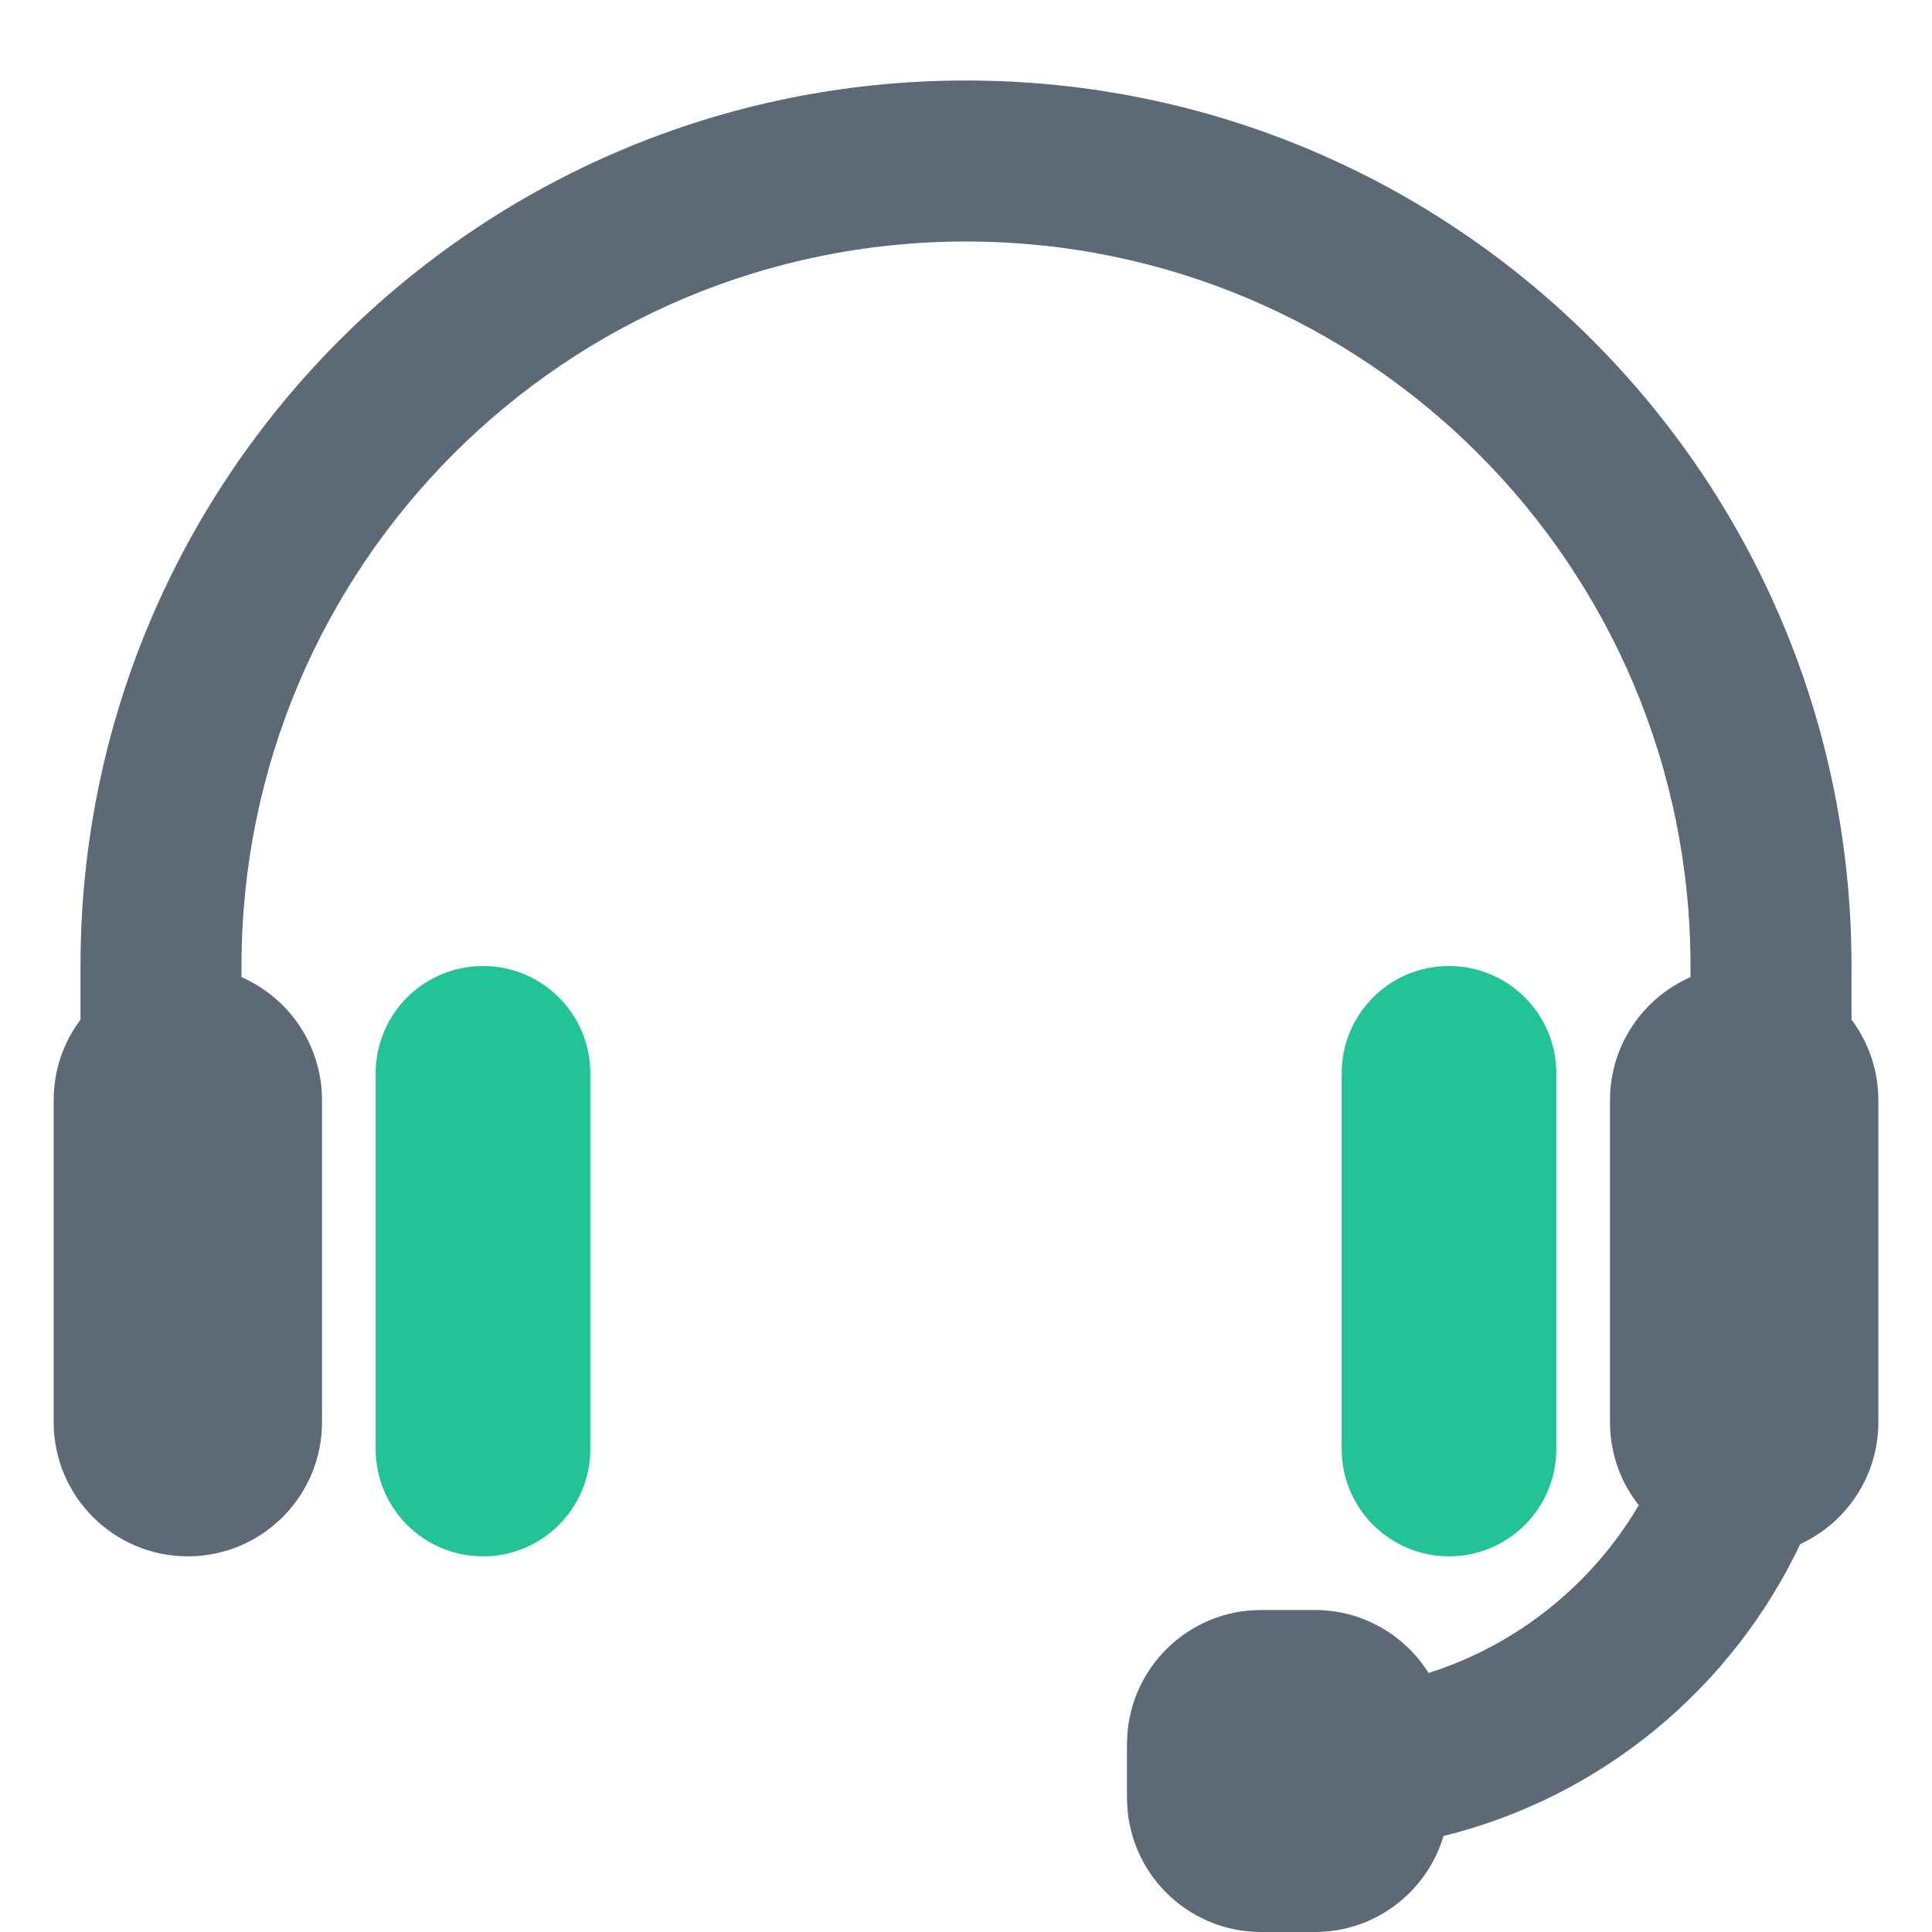 <svg width="36" height="36" viewBox="0 0 36 36" fill="none" xmlns="http://www.w3.org/2000/svg">
<path fill-rule="evenodd" clip-rule="evenodd" d="M31.5 18.208V18C31.5 10.544 25.456 4.5 18 4.5C10.544 4.5 4.5 10.544 4.5 18V18.208C5.383 18.594 6 19.475 6 20.5V26.5C6 27.881 4.881 29 3.5 29C2.119 29 1 27.881 1 26.5V20.5C1 19.937 1.186 19.418 1.5 19V18C1.5 8.887 8.887 1.5 18 1.5C27.113 1.5 34.5 8.887 34.5 18V19C34.814 19.418 35 19.937 35 20.5V26.5C35 27.508 34.403 28.377 33.544 28.772C32.273 31.457 29.842 33.486 26.898 34.211C26.591 35.245 25.634 36 24.5 36H23.5C22.119 36 21 34.881 21 33.5V32.5C21 31.119 22.119 30 23.5 30H24.5C25.393 30 26.177 30.469 26.619 31.174C28.278 30.647 29.669 29.52 30.536 28.047C30.2 27.622 30 27.084 30 26.5V20.5C30 19.475 30.617 18.594 31.5 18.208Z" fill="#5C6977"/>
<path fill-rule="evenodd" clip-rule="evenodd" d="M9 18C7.895 18 7 18.895 7 20V27C7 28.105 7.895 29 9 29C10.105 29 11 28.105 11 27V20C11 18.895 10.105 18 9 18ZM27 18C25.895 18 25 18.895 25 20V27C25 28.105 25.895 29 27 29C28.105 29 29 28.105 29 27V20C29 18.895 28.105 18 27 18Z" fill="#21C397"/>
</svg>
